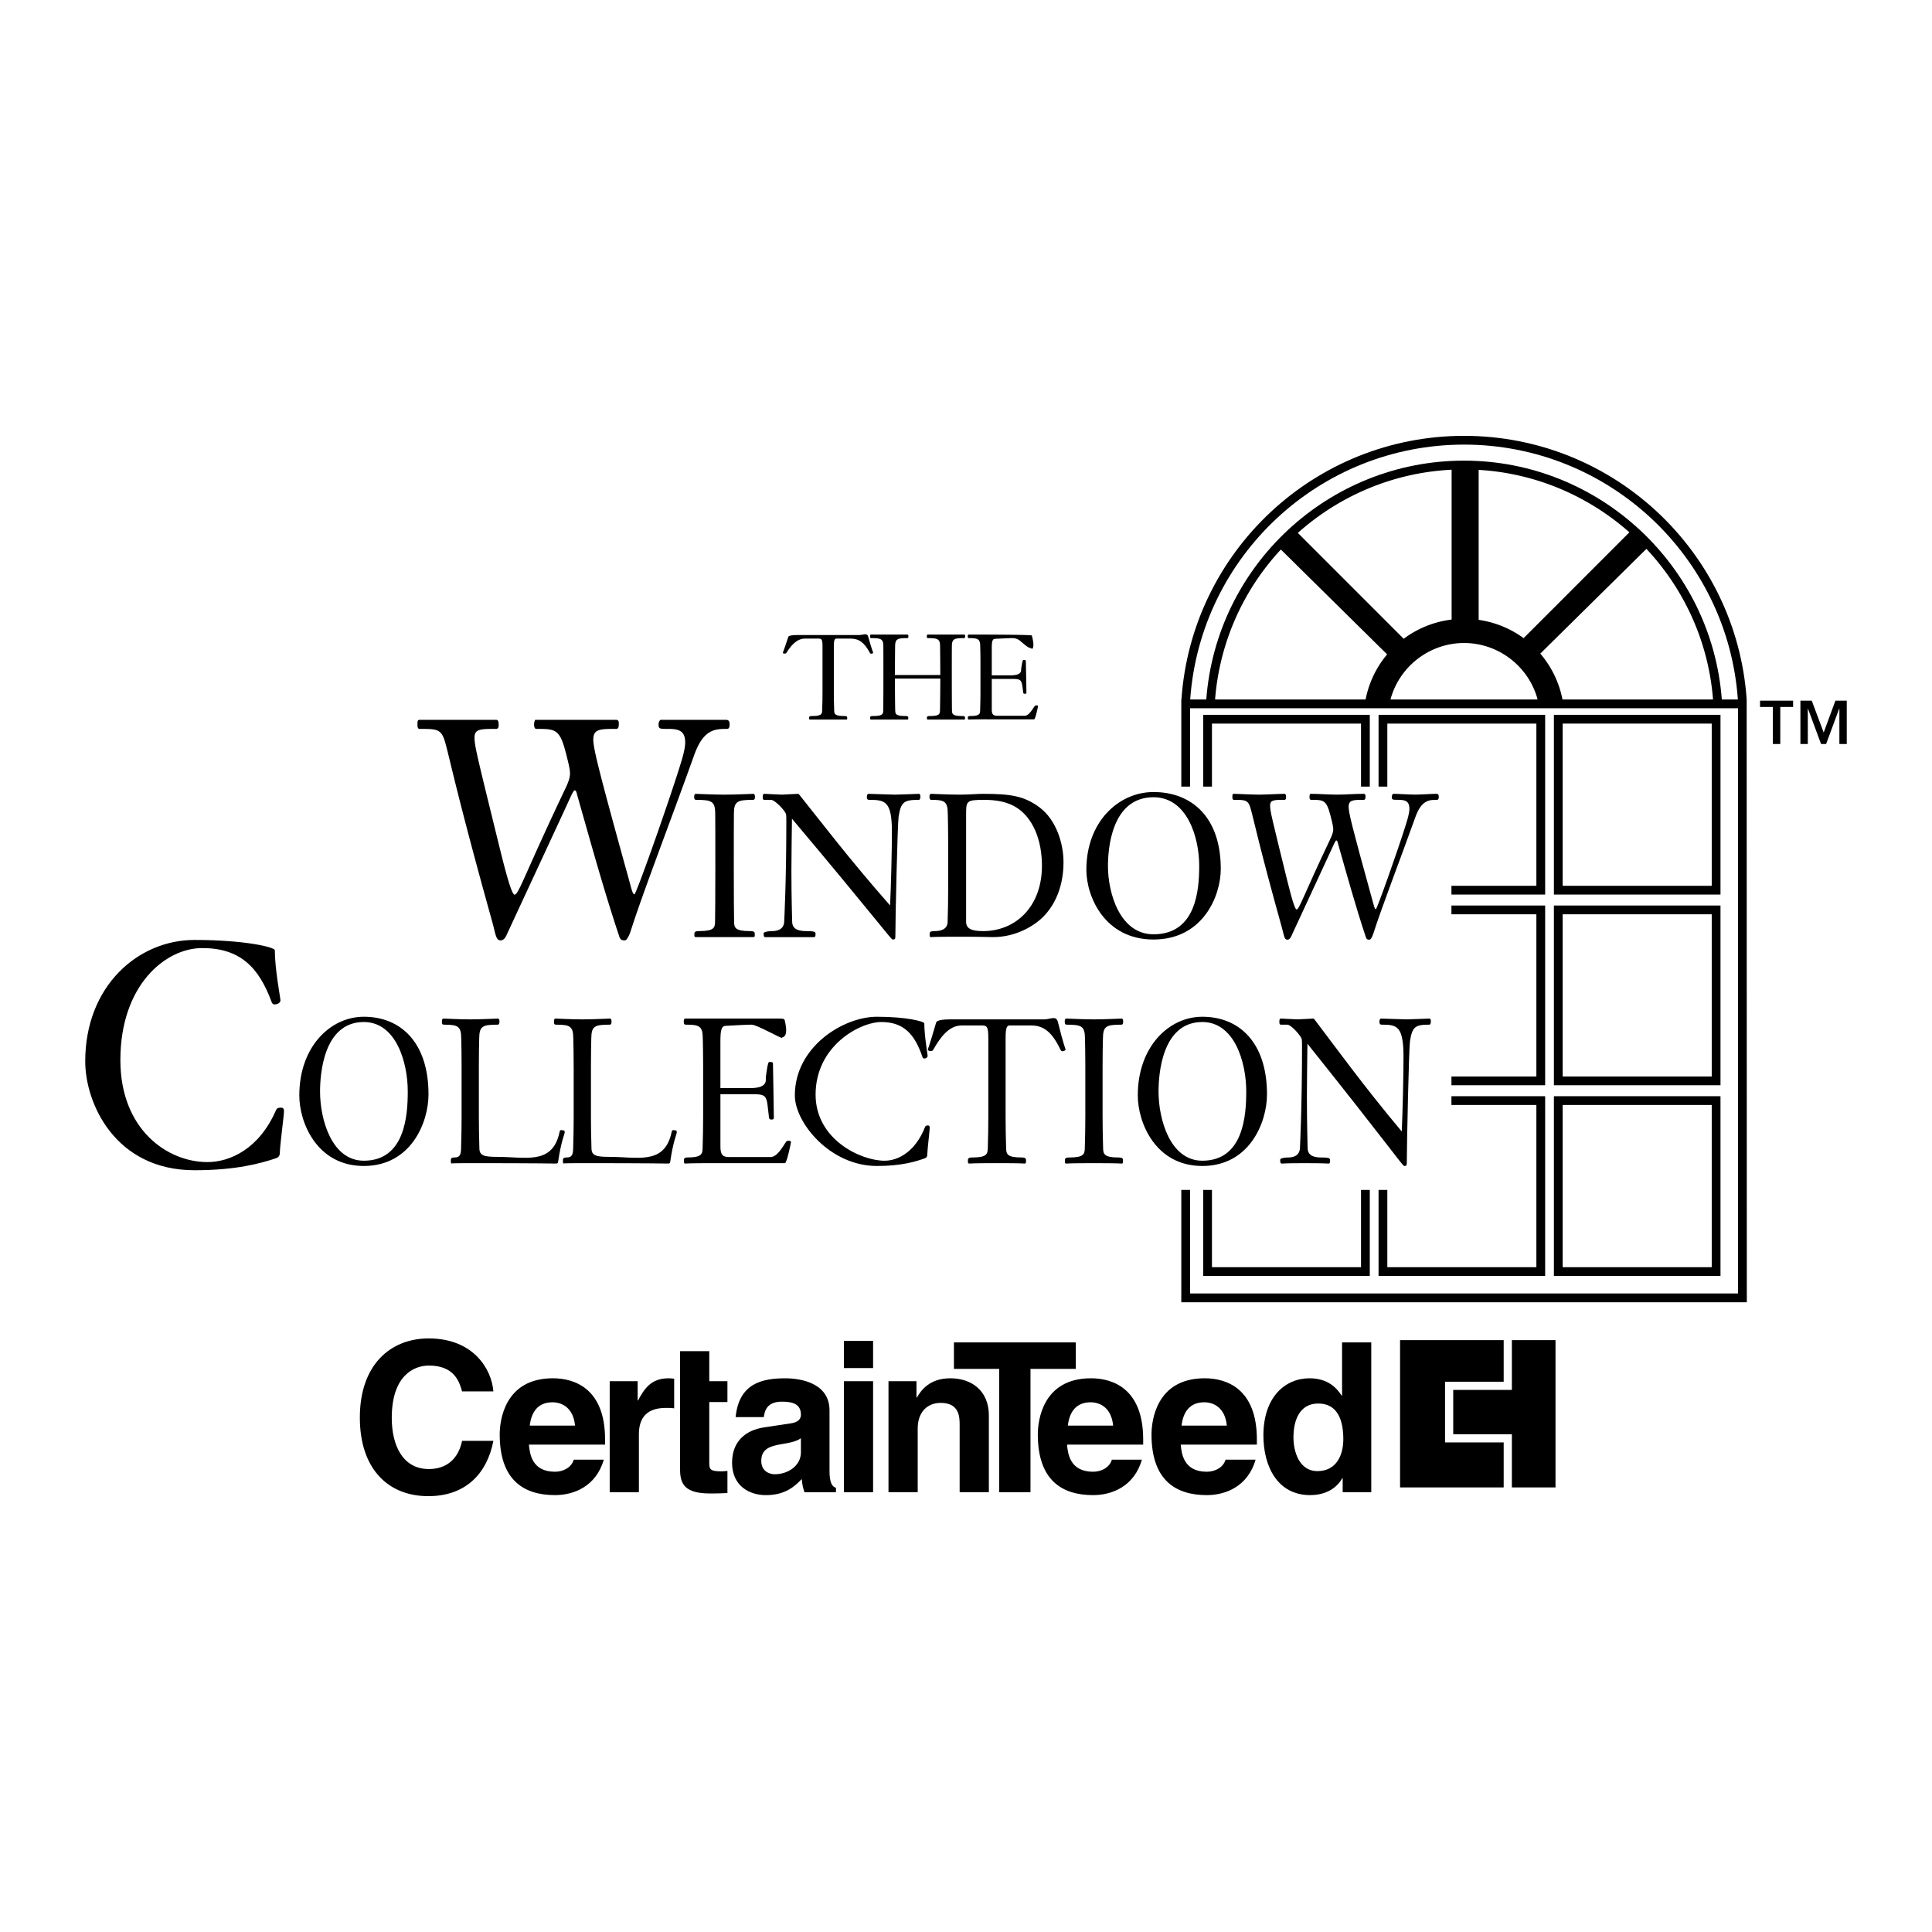 <svg xmlns="http://www.w3.org/2000/svg" width="2500" height="2500" viewBox="0 0 192.756 192.756"><g fill-rule="evenodd" clip-rule="evenodd"><path fill="#fff" d="M0 0h192.756v192.756H0V0z"/><path d="M46.101 138.822c-.25-.895-.728-2.58-3.31-2.58-1.499 0-3.705.998-3.705 5.225 0 2.686 1.062 5.1 3.705 5.1 1.728 0 2.935-.979 3.31-2.811h3.123c-.625 3.248-2.748 5.516-6.495 5.516-3.976 0-6.827-2.684-6.827-7.846 0-5.225 3.018-7.891 6.869-7.891 4.476 0 6.286 3.082 6.453 5.287h-3.123zM60.243 145.629c-.77 2.664-2.977 3.539-4.87 3.539-3.123 0-5.517-1.498-5.517-6.057 0-1.332.458-5.6 5.308-5.6 2.186 0 5.204 1.041 5.204 6.1v.52h-7.597c.083.832.25 2.705 2.602 2.705.812 0 1.644-.416 1.873-1.207h2.997z"/><path d="M57.371 142.236c-.167-1.789-1.312-2.33-2.248-2.33-1.374 0-2.103.873-2.269 2.33h4.517z" fill="#fff"/><path d="M60.83 137.803h2.789v1.916h.042c.604-1.125 1.271-2.207 3.039-2.207.188 0 .375.021.562.041v2.957c-.25-.043-.562-.043-.833-.043-2.269 0-2.686 1.416-2.686 2.645v5.766H60.83v-11.075zM70.765 137.803h1.811v2.082h-1.811v6.016c0 .645.021.895 1.208.895.188 0 .396-.021.604-.041v2.205c-.458.021-.916.043-1.374.043h-.375c-2.519 0-2.977-.957-2.977-2.395v-11.801h2.914v2.996zM82.759 146.711c0 1.312.292 1.604.646 1.729v.438h-3.143c-.167-.521-.208-.688-.271-1.312-.666.688-1.603 1.604-3.58 1.604-1.665 0-3.372-.938-3.372-3.227 0-2.164 1.374-3.268 3.227-3.539l2.623-.395c.458-.062 1.02-.25 1.02-.875 0-1.227-1.165-1.289-1.915-1.289-1.457 0-1.707.895-1.79 1.539h-2.81c.333-3.393 2.685-3.871 4.954-3.871 1.561 0 4.413.479 4.413 3.205v5.993h-.002z"/><path d="M79.907 143.486c-.291.229-.77.416-1.977.604-1.083.186-1.978.457-1.978 1.664 0 1.02.791 1.332 1.353 1.332 1.291 0 2.602-.832 2.602-2.186v-1.414z" fill="#fff"/><path d="M87.109 137.803v11.074h-2.915v-11.074h2.915zM87.109 136.492h-2.915v-2.707h2.915v2.707zM98.658 148.877h-2.914v-6.723c0-.812-.042-2.188-1.894-2.188-1.291 0-2.29.875-2.29 2.561v6.35h-2.915v-11.074h2.79v1.623h.042c.396-.666 1.228-1.914 3.331-1.914 2.165 0 3.851 1.27 3.851 3.705v7.66h-.001z"/><path d="M102.812 148.877h-3.121v-12.303h-4.517v-2.642h12.156v2.642h-4.518v12.303z"/><path d="M113.93 145.629c-.77 2.664-2.977 3.539-4.871 3.539-3.123 0-5.516-1.498-5.516-6.057 0-1.332.457-5.6 5.307-5.6 2.186 0 5.205 1.041 5.205 6.1v.52h-7.598c.082.832.25 2.705 2.602 2.705.812 0 1.645-.416 1.873-1.207h2.998z"/><path d="M111.057 142.236c-.166-1.789-1.311-2.33-2.248-2.33-1.373 0-2.102.873-2.27 2.33h4.518z" fill="#fff"/><path d="M125.273 145.629c-.77 2.664-2.977 3.539-4.871 3.539-3.121 0-5.516-1.498-5.516-6.057 0-1.332.457-5.6 5.309-5.6 2.186 0 5.203 1.041 5.203 6.1v.52H117.8c.084.832.25 2.705 2.602 2.705.812 0 1.645-.416 1.873-1.207h2.998z"/><path d="M122.4 142.236c-.166-1.789-1.311-2.33-2.248-2.33-1.373 0-2.102.873-2.268 2.33h4.516z" fill="#fff"/><path d="M136.812 148.877h-2.852v-1.395h-.041c-.707 1.248-1.998 1.686-3.205 1.686-3.289 0-4.664-2.914-4.664-5.953 0-3.83 2.166-5.703 4.602-5.703 1.873 0 2.748 1.02 3.205 1.729h.041v-5.309h2.914v14.945z"/><path d="M131.443 146.773c1.852 0 2.58-1.539 2.58-3.184 0-1.77-.5-3.559-2.498-3.559-1.852 0-2.477 1.643-2.477 3.393.001 1.311.52 3.35 2.395 3.35z" fill="#fff"/><path d="M150.023 143.91h-5.851v-6.055h5.851v-4.15h-10.339V148.4h10.339v-4.49z"/><path d="M150.84 133.705v4.967h-5.852v4.422h5.852v5.306h4.353v-14.695h-4.353zM171.654 89.25V71.318h-16.621V89.25h16.621z"/><path fill="#fff" d="M155.908 88.376V72.193h14.871v16.183h-14.871z"/><path d="M154.16 71.318h-16.621v7.162h.875v-6.287h14.871v16.183h-8.474v.874h9.349V71.318zM136.664 78.48v-7.162h-16.619v7.162h.873v-6.287h14.871v6.287h.875zM155.033 108.275h16.621V90.344h-16.621v17.931z"/><path fill="#fff" d="M155.908 107.402V91.219h14.871v16.183h-14.871z"/><path d="M144.811 107.402v.873h9.349V90.344h-9.349v.875h8.474v16.183h-8.474zM155.033 127.303h16.621v-17.934h-16.621v17.934z"/><path fill="#fff" d="M155.908 126.428v-16.184h14.871v16.184h-14.871z"/><path d="M137.539 127.303h16.621v-17.934h-9.349v.875h8.474v16.184h-14.871v-7.709h-.875v8.584zM120.045 127.303h16.619v-8.584h-.875v7.709h-14.871v-7.709h-.873v8.584z"/><path d="M174.266 69.788c-1.016-14.777-13.334-26.304-28.197-26.304-14.879 0-27.182 11.521-28.197 26.304h-.014v8.692h.875v-7.818h54.672v58.389h-54.672v-10.332h-.875v11.207h56.422l-.014-60.138z"/><path d="M146.068 44.359c14.383 0 26.305 11.139 27.32 25.429h-1.602c-1.01-13.377-12.27-23.83-25.719-23.83-13.492 0-24.705 10.435-25.717 23.83h-1.604c1.016-14.296 12.924-25.429 27.322-25.429z" fill="#fff"/><path d="M146.068 63.277c-3.92 0-7.34 2.724-8.242 6.51h-.688a9.1 9.1 0 0 1 8.93-7.182 9.098 9.098 0 0 1 8.93 7.182h-.689c-.903-3.786-4.321-6.51-8.241-6.51z"/><path d="M153.408 69.788h-14.68c.881-3.29 3.895-5.636 7.34-5.636s6.459 2.346 7.34 5.636z" fill="#fff"/><path d="M153.076 64.573a9.185 9.185 0 0 0-.381-.355L163.213 53.7c.148.142.295.287.441.432l-10.578 10.441z"/><path d="M152.01 63.667a9.979 9.979 0 0 0-4.484-1.823V46.88c5.725.334 10.967 2.627 15.039 6.23L152.01 63.667z" fill="#fff"/><path d="M146.65 61.757c-.193-.011-.387-.026-.582-.026-.123 0-.244.012-.365.017V46.842c.121-.001.242-.009.365-.009.195 0 .389.01.582.015v14.909z"/><path d="M144.828 61.815a9.982 9.982 0 0 0-4.781 1.916l-10.562-10.562c4.131-3.685 9.482-6.016 15.344-6.305v14.951h-.001z" fill="#fff"/><path d="M128.838 53.76l10.529 10.528c-.129.116-.258.232-.383.354l-10.586-10.449c.147-.145.291-.29.44-.433z"/><path d="M127.793 54.826l10.6 10.461a9.977 9.977 0 0 0-2.146 4.5h-15.018a24.788 24.788 0 0 1 6.564-14.961zM153.676 65.211l10.588-10.45c3.74 3.997 6.191 9.223 6.645 15.026h-15.02a9.991 9.991 0 0 0-2.213-4.576z" fill="#fff"/><path d="M85.715 63.357c.422 0 .788-.25.902.154.376 1.353.502 1.578.502 1.614s-.103.095-.171.095c-.08 0-.114-.012-.16-.083-.548-1.032-1.095-1.424-1.929-1.424h-1.392c-.194 0-.274.13-.274.748v4.579c0 .51.012 1.282.034 1.875.012.32.08.522.981.522.319 0 .319.071.319.202 0 .107 0 .154-.091.154h-3.617c-.092 0-.092-.047-.092-.154 0-.13 0-.202.319-.202.902 0 .97-.202.981-.522.023-.593.035-1.364.035-1.875v-4.579c0-.748-.114-.748-.502-.748h-1.244c-.845 0-1.416.724-1.86 1.424-.045.071-.091.071-.194.071s-.16-.047-.16-.083.057-.083.548-1.59c.045-.13.457-.178.924-.178h6.141z"/><path d="M89.284 67.7s.011 2.622.034 3.215c.011.32.08.522.981.522.319 0 .319.071.319.202 0 .107 0 .154-.091.154h-3.618c-.091 0-.091-.047-.091-.154 0-.13 0-.202.319-.202.902 0 .97-.202.982-.522.023-.593.023-5.908.011-6.454-.011-.7-.205-.795-1.198-.795-.125 0-.125-.095-.125-.201 0-.071.023-.155.103-.155h3.618c.08 0 .103.083.103.155 0 .106 0 .201-.125.201-.993 0-1.187.095-1.198.795-.012.545-.023 2.883-.023 2.883h4.53s-.011-2.337-.023-2.883c-.012-.7-.205-.795-1.198-.795-.125 0-.125-.095-.125-.201 0-.071.023-.155.103-.155h3.617c.08 0 .103.083.103.155 0 .106 0 .201-.125.201-.993 0-1.187.095-1.198.795-.011.545-.011 5.861.011 6.454.012.32.08.522.981.522.319 0 .319.071.319.202 0 .107 0 .154-.091.154h-3.617c-.092 0-.092-.047-.092-.154 0-.13 0-.202.32-.202.902 0 .97-.202.981-.522.023-.593.035-3.215.035-3.215h-4.532zM98.459 71.769c-1.678 0-1.724.023-1.803.023-.092 0-.092-.047-.092-.154 0-.13 0-.202.24-.202.901 0 .97-.202.981-.522.023-.593.035-1.364.035-1.875v-2.907c0-.842-.012-1.127-.023-1.672-.012-.7-.205-.795-1.119-.795-.125 0-.125-.095-.125-.201 0-.071.023-.155.103-.155.091 0 6.266 0 6.29.095.297 1.091.092 1.369.002 1.318-.291-.164-.164.094-1.168-.784a1.177 1.177 0 0 0-.787-.273c-.297 0-1.279.048-1.713.071-.262.012-.33.249-.33.914v2.729h1.857c1.232 0 1.051-.522 1.074-.652.137-.878.17-.878.25-.878.137 0 .217.012.217.083 0 0 .059 2.895.059 3.191 0 .083-.08.095-.148.095-.139 0-.16-.047-.172-.13-.172-1.282-.104-1.353-1.211-1.353H98.95v3.062c0 .462.137.617.559.617h2.717c.434 0 .768-.647 1.008-.967.045-.047.078-.071.146-.071.115 0 .184.012.184.083 0 .036-.266 1.312-.391 1.312h-4.714v-.002zM50.6 93.157c-.109.272-.301.665-.657.665-.465 0-.493-.604-.821-1.813-3.42-12.273-4.16-15.931-4.652-17.744-.41-1.542-.766-1.542-2.6-1.542-.164 0-.219-.121-.219-.454 0-.453.055-.453.329-.453h7.525c.247 0 .247.333.247.514 0 .151 0 .393-.274.393-1.505 0-2.134 0-2.134.847 0 .876.219 1.692 2.518 11.063.93 3.779 1.286 4.625 1.478 4.625.411 0 .985-1.995 5.035-10.52.411-.847.493-1.24.493-1.572 0-.302-.055-.695-.438-2.146-.602-2.297-1.04-2.297-2.928-2.297-.164 0-.219-.242-.219-.454 0-.181.082-.453.136-.453h8.019c.219 0 .301.09.301.362 0 .212 0 .544-.246.544-1.615 0-2.299 0-2.299 1.058 0 .847.438 2.721 3.366 13.301.411 1.421.52 2.146.739 2.146.164 0 3.174-8.464 4.515-12.727.191-.634.547-1.692.547-2.418 0-1.209-.684-1.36-1.724-1.36-.848 0-.931 0-.931-.483 0-.182.11-.423.247-.423h6.486c.328 0 .355.272.355.453 0 .242-.055.454-.246.454-1.177 0-2.354 0-3.284 2.6-2.436 6.802-5.09 13.633-6.349 17.593-.191.574-.411.907-.575.907-.356 0-.465-.091-.575-.453-1.505-4.504-2.873-9.462-4.104-13.785-.164-.574-.164-.726-.328-.726-.137 0-.329.484-1.15 2.267L50.6 93.157z"/><path d="M71.358 81.14c-.018-1.179-.326-1.339-1.9-1.339-.199 0-.199-.16-.199-.34 0-.12.036-.26.162-.26.145 0 1.72.081 2.86.081 1.158 0 2.733-.081 2.877-.081.127 0 .163.141.163.26 0 .18 0 .34-.199.34-1.574 0-1.882.16-1.9 1.339-.018.92-.018 9.876.019 10.876.018.54.126.879 1.556.879.507 0 .507.12.507.339 0 .18 0 .26-.145.26h-5.737c-.145 0-.145-.08-.145-.26 0-.22 0-.339.507-.339 1.43 0 1.538-.34 1.557-.879.035-1 .035-9.956.017-10.876zM76.262 79.801c-.163 0-.163-.12-.163-.32 0-.24.054-.28.199-.28.109 0 1.394.081 1.719.081.272 0 1.321-.081 1.611-.081.055 0 .091.061.145.12 2.118 2.639 4.977 6.417 9.031 11.016.09-1.859.181-5.397.181-7.357 0-3.059-.688-3.179-2.263-3.179-.199 0-.235-.12-.235-.28 0-.2.054-.32.199-.32.29 0 2.118.081 2.625.081.398 0 2.262-.081 2.371-.081.108 0 .145.141.145.26 0 .28-.072.34-.163.34-1.466 0-1.773.2-2.009 1.66-.108.7-.326 10.096-.326 11.995 0 .26-.09.28-.271.28-.163 0-1.683-2.119-10.044-12.055-.018 1.719-.055 3.438-.055 5.158 0 2.958.073 4.658.073 5.078 0 .66.417.98 1.412.98.923 0 .923.1.923.3 0 .24-.036.3-.181.3h-4.814c-.181 0-.181-.14-.181-.379 0-.18.597-.22.814-.22.434 0 1.158-.1 1.23-.879.018-.38.217-4.159.217-9.956 0-.36 0-.76-.036-.86-.126-.36-1.104-1.399-1.484-1.399h-.67v-.003zM94.597 83.959c0-1.42-.019-1.899-.037-2.819-.018-1.179-.326-1.339-1.628-1.339-.199 0-.199-.16-.199-.34 0-.12.036-.26.163-.26.145 0 1.719.081 2.859.081.941 0 1.756-.081 2.297-.081 2.752 0 4.109.2 5.648 1.34 1.699 1.26 2.406 3.639 2.406 5.478 0 2.199-.707 4.078-1.955 5.378-1.031 1.06-2.877 2.099-5.086 2.099-.471 0-1.158-.04-3.311-.04-2.66 0-2.732.04-2.859.04-.145 0-.145-.08-.145-.26 0-.22 0-.339.507-.339.851 0 1.267-.34 1.285-.879.036-1 .054-2.299.054-3.159v-4.9h.001z"/><path d="M96.389 91.956c0 .7.542.94 1.701.94 3.258 0 5.955-2.479 5.863-6.737-.072-3.179-1.41-4.818-2.371-5.478-1.012-.719-2.244-.879-3.402-.879-1.791 0-1.791.12-1.791 1.5v10.654z" fill="#fff"/><path d="M115.084 93.735c-4.869 0-6.697-4.278-6.697-6.957 0-4.818 3.24-7.757 6.697-7.757 3.836 0 6.713 2.539 6.713 7.657 0 2.779-1.826 7.057-6.713 7.057z"/><path d="M115.084 79.541c-4.217 0-4.543 5.218-4.543 6.857 0 2.759 1.213 6.817 4.543 6.817 4.27 0 4.561-4.458 4.561-6.837 0-2.859-1.213-6.837-4.561-6.837z" fill="#fff"/><path d="M128.873 93.315c-.072.18-.199.439-.434.439-.309 0-.326-.4-.543-1.199-2.262-8.117-2.752-10.536-3.076-11.735-.271-1.02-.508-1.02-1.721-1.02-.107 0-.145-.08-.145-.3 0-.3.037-.3.217-.3.291 0 1.648.081 2.463.081.596 0 2.045-.081 2.514-.081.164 0 .164.22.164.34 0 .1 0 .26-.182.26-.994 0-1.412 0-1.412.56 0 .58.146 1.12 1.666 7.316.615 2.499.85 3.059.977 3.059.271 0 .652-1.32 3.33-6.957.271-.56.326-.82.326-1.04 0-.2-.035-.46-.289-1.419-.398-1.52-.688-1.52-1.938-1.52-.107 0-.145-.16-.145-.3 0-.12.055-.3.092-.3.867 0 1.773.081 2.678.081.869 0 1.756-.081 2.625-.081.145 0 .197.061.197.24 0 .14 0 .36-.162.36-1.068 0-1.52 0-1.52.7 0 .56.289 1.799 2.225 8.796.271.94.344 1.419.49 1.419.107 0 2.098-5.598 2.986-8.417.125-.42.361-1.12.361-1.599 0-.8-.453-.9-1.141-.9-.561 0-.615 0-.615-.32 0-.12.072-.28.162-.28.416 0 1.594.081 2.191.081.506 0 1.682-.081 2.098-.081.219 0 .236.18.236.3 0 .16-.037.3-.162.3-.779 0-1.557 0-2.172 1.719-1.611 4.498-3.367 9.017-4.199 11.635-.127.38-.271.6-.381.6-.234 0-.307-.06-.379-.3-.996-2.979-1.9-6.257-2.715-9.116-.109-.38-.109-.48-.217-.48-.092 0-.219.32-.762 1.5l-3.688 7.959zM28.01 110.51c.177 0 .324.031.324.375 0 .375-.413 3.465-.413 4.121 0 .281-.118.469-.413.562-1.502.498-3.919 1.186-8.103 1.186-7.926 0-10.902-6.682-10.902-10.863 0-7.523 5.274-12.113 10.902-12.113 5.009 0 8.015.718 8.015 1.03 0 1.903.56 4.745.56 4.995 0 .281-.353.406-.56.406-.088 0-.236 0-.324-.25-1.267-3.435-3.123-5.37-6.924-5.37-3.654 0-8.162 3.684-8.162 11.176 0 6.898 4.655 10.176 8.692 10.176 2.239 0 5.156-1.311 6.836-5.182.059-.155.177-.249.472-.249zM36.298 116.33c-4.679 0-6.436-4.328-6.436-7.039 0-4.877 3.113-7.85 6.436-7.85 3.688 0 6.454 2.568 6.454 7.748 0 2.813-1.757 7.141-6.454 7.141z"/><path d="M36.298 101.967c-4.053 0-4.366 5.279-4.366 6.939 0 2.791 1.166 6.898 4.366 6.898 4.105 0 4.384-4.512 4.384-6.918 0-2.894-1.165-6.919-4.384-6.919z" fill="#fff"/><path d="M57.234 106.438c0-1.436-.018-1.922-.035-2.852-.017-1.193-.312-1.355-1.739-1.355-.191 0-.191-.162-.191-.344 0-.123.035-.264.157-.264.139 0 1.565.08 2.662.08 1.113 0 2.626-.08 2.766-.08.122 0 .157.141.157.264 0 .182 0 .344-.191.344-1.513 0-1.809.162-1.827 1.355-.018.93-.035 1.416-.035 2.852v4.957c0 .869.018 2.184.053 3.195.018.729.504.83 1.826.83 2.679 0 5.261.773 6.079-2.1.122-.424.086-.566.244-.566.33 0 .365.062.365.244 0 .1-.365.885-.661 2.928-.018.121-.087.162-.174.162-.191 0-1.712-.041-8.514-.041-2.557 0-1.752.041-1.874.041-.139 0-.139-.08-.139-.264 0-.223 0-.344.4-.344.527 0 .604-.344.621-.891.035-1.012.052-2.326.052-3.195v-4.956h-.002z"/><path d="M46.053 106.438c0-1.436-.017-1.922-.035-2.852-.017-1.193-.313-1.355-1.739-1.355-.191 0-.191-.162-.191-.344 0-.123.035-.264.157-.264.139 0 1.565.08 2.661.08 1.113 0 2.626-.08 2.766-.08.122 0 .157.141.157.264 0 .182 0 .344-.191.344-1.514 0-1.81.162-1.827 1.355-.018.93-.035 1.416-.035 2.852v4.957c0 .869.018 2.184.052 3.195.018.729.504.83 1.827.83 2.679 0 5.261.773 6.079-2.1.121-.424.087-.566.243-.566.331 0 .365.062.365.244 0 .1-.365.885-.661 2.928-.017.121-.087.162-.174.162-.191 0-1.712-.041-8.514-.041-2.557 0-1.752.041-1.874.041-.139 0-.139-.08-.139-.264 0-.223 0-.344.4-.344.526 0 .604-.344.621-.891.035-1.012.052-2.326.052-3.195v-4.956zM71.127 116.047c-2.557 0-2.627.041-2.749.041-.139 0-.139-.08-.139-.264 0-.223 0-.344.365-.344 1.374 0 1.479-.344 1.496-.891.035-1.012.052-2.326.052-3.195v-4.957c0-1.436-.018-1.922-.035-2.852-.018-1.193-.313-1.355-1.705-1.355-.191 0-.191-.162-.191-.344 0-.123.035-.264.157-.264h9.249c.4 0 .626 0 .661.162.453 1.861-.273 1.637-.273 1.758 0 .123-2.505-1.312-3.027-1.312-.452 0-1.948.08-2.609.121-.399.02-.504.424-.504 1.557v4.654h2.97c1.878 0 1.525-.891 1.56-1.113.208-1.496.261-1.496.383-1.496.209 0 .331.02.331.141 0 0 .087 4.936.087 5.441 0 .143-.122.162-.226.162-.208 0-.244-.08-.261-.223-.261-2.184-.082-2.307-1.769-2.307h-3.074v5.221c0 .789.208 1.051.852 1.051h4.14c.661 0 1.178-.957 1.543-1.504.07-.08.122-.121.226-.121.174 0 .278.021.278.143 0 .061-.413 2.09-.604 2.09h-7.184zM92.567 112.285c.104 0 .192.02.192.242 0 .242-.244 2.246-.244 2.67 0 .182-.069.303-.243.365-.887.322-2.313.768-4.784.768-4.679 0-8.186-4.328-8.186-7.039 0-4.877 4.863-7.85 8.186-7.85 2.957 0 4.731.465 4.731.666 0 1.234.331 3.076.331 3.238 0 .182-.209.262-.331.262-.052 0-.139 0-.191-.16-.748-2.227-1.844-3.48-4.088-3.48-2.157 0-6.568 2.387-6.568 7.242 0 4.471 4.498 6.596 6.881 6.596 1.322 0 3.044-.85 4.036-3.357.035-.102.105-.163.278-.163zM104.172 101.703c.645 0 1.201-.424 1.375.264.574 2.307.766 2.691.766 2.752s-.158.162-.262.162c-.121 0-.174-.021-.244-.143-.834-1.76-1.67-2.428-2.939-2.428h-2.121c-.297 0-.418.223-.418 1.275v7.809c0 .869.018 2.184.053 3.195.016.547.121.891 1.494.891.488 0 .488.121.488.344 0 .184 0 .264-.139.264-.123 0-.191-.041-2.768-.041-2.556 0-2.625.041-2.748.041-.139 0-.139-.08-.139-.264 0-.223 0-.344.486-.344 1.375 0 1.479-.344 1.496-.891.035-1.012.053-2.326.053-3.195v-7.809c0-1.275-.174-1.275-.766-1.275h-1.896c-1.287 0-2.157 1.234-2.835 2.428-.069.121-.139.121-.296.121-.156 0-.243-.08-.243-.141s.087-.143.835-2.711c.069-.223.695-.305 1.409-.305h9.359v.001z"/><path d="M108.283 106.438c0-1.436-.018-1.922-.035-2.852-.018-1.193-.312-1.355-1.826-1.355-.191 0-.191-.162-.191-.344 0-.123.035-.264.156-.264.139 0 1.652.08 2.748.08 1.113 0 2.627-.08 2.766-.08.123 0 .156.141.156.264 0 .182 0 .344-.191.344-1.512 0-1.809.162-1.826 1.355-.018.93-.035 1.416-.035 2.852v4.957c0 .869.018 2.184.053 3.195.018.547.121.891 1.496.891.488 0 .488.121.488.344 0 .184 0 .264-.141.264-.121 0-.191-.041-2.766-.041-2.557 0-2.627.041-2.748.041-.139 0-.139-.08-.139-.264 0-.223 0-.344.486-.344 1.375 0 1.479-.344 1.496-.891.035-1.012.053-2.326.053-3.195v-4.957zM119.955 116.33c-4.68 0-6.438-4.328-6.438-7.039 0-4.877 3.113-7.85 6.438-7.85 3.688 0 6.453 2.568 6.453 7.748 0 2.813-1.758 7.141-6.453 7.141z"/><path d="M119.955 101.967c-4.055 0-4.367 5.279-4.367 6.939 0 2.791 1.166 6.898 4.367 6.898 4.104 0 4.383-4.512 4.383-6.918 0-2.894-1.166-6.919-4.383-6.919z" fill="#fff"/><path d="M127.799 102.23c-.156 0-.156-.123-.156-.324 0-.242.053-.283.191-.283.104 0 1.34.08 1.652.08.26 0 1.27-.08 1.547-.08.053 0 .088.061.141.121 2.035 2.67 4.783 6.494 8.68 11.146.086-1.881.174-5.461.174-7.443 0-3.096-.66-3.217-2.174-3.217-.191 0-.227-.123-.227-.283 0-.203.053-.324.191-.324.277 0 2.035.08 2.521.08.383 0 2.176-.08 2.279-.08.105 0 .139.141.139.264 0 .283-.068.344-.156.344-1.408 0-1.705.201-1.93 1.678-.105.709-.314 10.217-.314 12.139 0 .264-.086.283-.26.283-.158 0-1.619-2.145-9.654-12.199-.018 1.74-.053 3.48-.053 5.221 0 2.994.07 4.713.07 5.139 0 .666.398.99 1.355.99.887 0 .887.102.887.303 0 .244-.033.305-.174.305-.139 0-.242-.041-2.383-.041-1.965 0-2.121.041-2.244.041-.174 0-.174-.143-.174-.385 0-.182.574-.223.783-.223.418 0 1.113-.102 1.184-.891.018-.383.209-4.207.209-10.074 0-.363 0-.768-.035-.869-.123-.365-1.062-1.416-1.426-1.416h-.643v-.002zM181.949 73.084l1.172-3.18h1.131v4.325h-.736v-3.517h-.022l-1.303 3.517h-.503l-1.303-3.517h-.02v3.517h-.738v-4.325h1.131l1.191 3.18zM178.9 70.534h-1.281v3.695h-.738v-3.695h-1.283v-.63h3.302v.63z"/></g></svg>